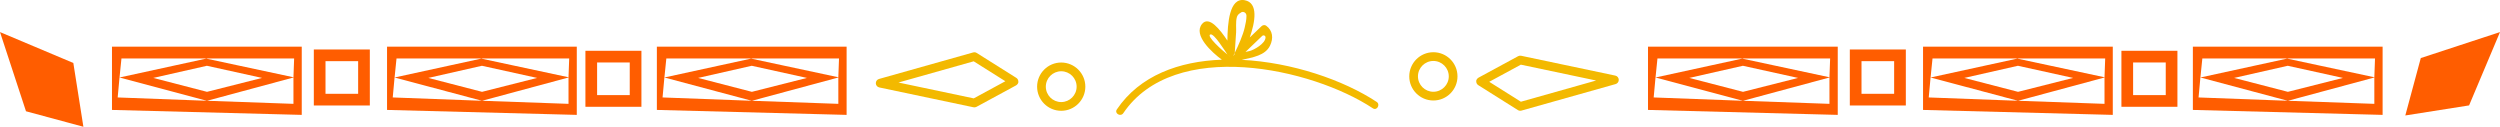 <?xml version="1.0" encoding="UTF-8"?><svg id="Layer_1" xmlns="http://www.w3.org/2000/svg" viewBox="0 0 1322.72 67.07"><path d="M728.38,53.92c-17.42-11.53-44.85-20.96-71.42-22.26,5.81-1.28,12.43-2.28,14.98-7.47,1.92-3.92,1.5-8.07-2.09-10.64-.72-.51-1.8-.26-2.39.31-2.08,1.99-4.15,3.98-6.22,5.96,2.82-8.12,4.71-18.38-2.74-19.72-8.11-1.46-9,12.34-9.1,21.38-3.87-5.84-9.69-13.29-13.39-8.83-4.92,5.95,5.29,15.14,10.45,18.93-22.55.83-43.39,8.31-55.55,26.31-1.43,2.11,1.99,4.09,3.41,1.99,26.93-39.86,99.65-24.01,132.06-2.57,2.13,1.41,4.1-2.01,1.99-3.41M650.28,29.53c.07.08.13.16.18.25-.11-.05-.22-.12-.33-.2.05-.02.1-.04.15-.05M667.8,19.01c.68-.66,1.81-.15,1.78.8-.09,3.31-6.22,6.62-8.3,7.15-.67.17-1.46.34-2.31.52,2.94-2.83,5.89-5.65,8.83-8.47M654.01,17.22c.13-1.96-.3-5.69.4-8.14.23-.83.78-1.54,1.51-2.01l1.05-.68c1.16-.34,2.36.45,2.48,1.66l.04.36c.02,2.03-.5,4.25-.95,6.24-.89,3.91-3.32,9.42-5.25,13.33,0,.04,0,.07,0,.1-.01.23-.06.44-.13.63-.12.35-.32.63-.57.84.02-.14.07-.3.16-.48.05-.1.1-.2.15-.3.13-.26.26-.52.39-.8.23-3.59.47-7.18.71-10.76M640.49,18.2c1.93-.43,7.43,8.48,8.95,10.65-2.44-1.87-11.67-10.04-8.95-10.65" style="fill:#f3b900; stroke-width:0px;"/><path d="M745.62,40.4c0-7.04,5.73-12.77,12.76-12.77s12.76,5.72,12.76,12.77-5.73,12.77-12.76,12.77-12.76-5.72-12.76-12.77M766.53,40.4c0-4.49-3.66-8.15-8.16-8.15s-8.15,3.65-8.15,8.15,3.66,8.15,8.15,8.15,8.16-3.65,8.16-8.15" style="fill:#f3b900; stroke-width:0px;"/><path d="M781.06,43.13c-.17-.63.44-1.62,1.2-2.04l20.96-11.36c.49-.26,1.04-.34,1.58-.23l49.84,10.5c1.04.22,1.8,1.12,1.83,2.18v.08c0,1.03-.68,1.94-1.67,2.22l-49.84,14.04c-.63.17-1.31.08-1.86-.27l-20.96-13.19c-.68-.42-1.07-1.17-1.07-1.95M804.67,34.21l-16.74,9.07,16.75,10.54,39.81-11.22-39.83-8.39Z" style="fill:#f3b900; stroke-width:0px;"/><path d="M574.24,45.85c0,7.04-5.73,12.77-12.76,12.77s-12.76-5.72-12.76-12.77,5.73-12.77,12.76-12.77,12.76,5.72,12.76,12.77M553.33,45.85c0,4.5,3.66,8.15,8.15,8.15s8.15-3.65,8.15-8.15-3.66-8.15-8.15-8.15-8.15,3.65-8.15,8.15" style="fill:#f3b900; stroke-width:0px;"/><path d="M538.8,43.13c.17.63-.44,1.62-1.2,2.04l-20.96,11.36c-.49.26-1.04.34-1.58.23l-49.84-10.5c-1.04-.22-1.8-1.12-1.83-2.18v-.08c0-1.03.68-1.94,1.67-2.22l49.84-14.04c.63-.17,1.31-.08,1.86.27l20.96,13.19c.68.43,1.07,1.17,1.07,1.96M515.19,52.05l16.73-9.07-16.75-10.54-39.81,11.22,39.83,8.39Z" style="fill:#f3b900; stroke-width:0px;"/><path d="M159.65,60.78V24.7H59.25v33.46l100.39,2.62ZM63.24,41l1.02-10.08h44.43l.41.09.4-.09h46.12l-.36,9.96-46.16-9.87-45.87,9.99,46.27,12.33,45.76-12.33v13.94l-45.76-1.62-47.24-1.76.97-10.57ZM138.66,41.23l-29.14,7.36-28.43-7.36,28.37-6.43,29.21,6.43Z" style="fill:#ff5d00; stroke-width:0px;"/><path d="M305.17,60.78V24.7h-100.39v33.46l100.39,2.62ZM208.77,41l1.02-10.08h44.43l.41.09.4-.09h46.12l-.36,9.96-46.16-9.87-45.87,9.99,46.27,12.33,45.76-12.33v13.94l-45.76-1.62-47.24-1.76.97-10.57ZM284.18,41.23l-29.14,7.36-28.43-7.36,28.37-6.43,29.21,6.43Z" style="fill:#ff5d00; stroke-width:0px;"/><path d="M447.93,60.78V24.7h-100.39v33.46l100.39,2.62ZM351.53,41l1.02-10.08h44.43l.41.09.4-.09h46.12l-.36,9.96-46.16-9.87-45.87,9.99,46.27,12.33,45.76-12.33v13.94l-45.76-1.62-47.24-1.76.97-10.57ZM426.94,41.23l-29.14,7.36-28.43-7.36,28.37-6.43,29.21,6.43Z" style="fill:#ff5d00; stroke-width:0px;"/><path d="M195.67,26.18h-29.63v29.63h29.63v-29.63ZM172.22,32.36h17.27v17.27h-17.27v-17.27Z" style="fill:#ff5d00; stroke-width:0px;"/><path d="M339.37,26.87h-29.63v29.63h29.63v-29.63ZM315.92,33.05h17.27v17.27h-17.27v-17.27Z" style="fill:#ff5d00; stroke-width:0px;"/><path d="M972.33,60.78V24.7h-100.39v33.46l100.39,2.62ZM875.92,41l1.02-10.08h44.43l.41.09.4-.09h46.12l-.36,9.96-46.16-9.87-45.87,9.99,46.27,12.33,45.76-12.33v13.94l-45.76-1.62-47.24-1.76.97-10.57ZM951.34,41.23l-29.14,7.36-28.43-7.36,28.37-6.43,29.21,6.43Z" style="fill:#ff5d00; stroke-width:0px;"/><path d="M1117.85,60.78V24.7h-100.39v33.46l100.39,2.62ZM1021.45,41l1.02-10.08h44.43l.41.09.4-.09h46.12l-.36,9.96-46.16-9.87-45.87,9.99,46.27,12.33,45.76-12.33v13.94l-45.76-1.62-47.24-1.76.97-10.57ZM1096.86,41.23l-29.14,7.36-28.43-7.36,28.37-6.43,29.21,6.43Z" style="fill:#ff5d00; stroke-width:0px;"/><path d="M1260.61,60.78V24.7h-100.39v33.46l100.39,2.62ZM1164.21,41l1.02-10.08h44.43l.41.09.4-.09h46.12l-.36,9.96-46.16-9.87-45.87,9.99,46.27,12.33,45.76-12.33v13.94l-45.76-1.62-47.24-1.76.97-10.57ZM1239.62,41.23l-29.14,7.36-28.43-7.36,28.37-6.43,29.21,6.43Z" style="fill:#ff5d00; stroke-width:0px;"/><path d="M1008.35,26.18h-29.63v29.63h29.63v-29.63ZM984.9,32.36h17.27v17.27h-17.27v-17.27Z" style="fill:#ff5d00; stroke-width:0px;"/><path d="M1152.05,26.87h-29.63v29.63h29.63v-29.63ZM1128.6,33.05h17.27v17.27h-17.27v-17.27Z" style="fill:#ff5d00; stroke-width:0px;"/><polygon points="1306.36 55.77 1322.72 16.97 1280.81 30.72 1272.62 61.09 1306.36 55.77" style="fill:#ff5d00; stroke-width:0px;"/><polygon points="38.8 33.32 0 16.97 13.75 58.87 44.12 67.07 38.8 33.32" style="fill:#ff5d00; stroke-width:0px;"/></svg>